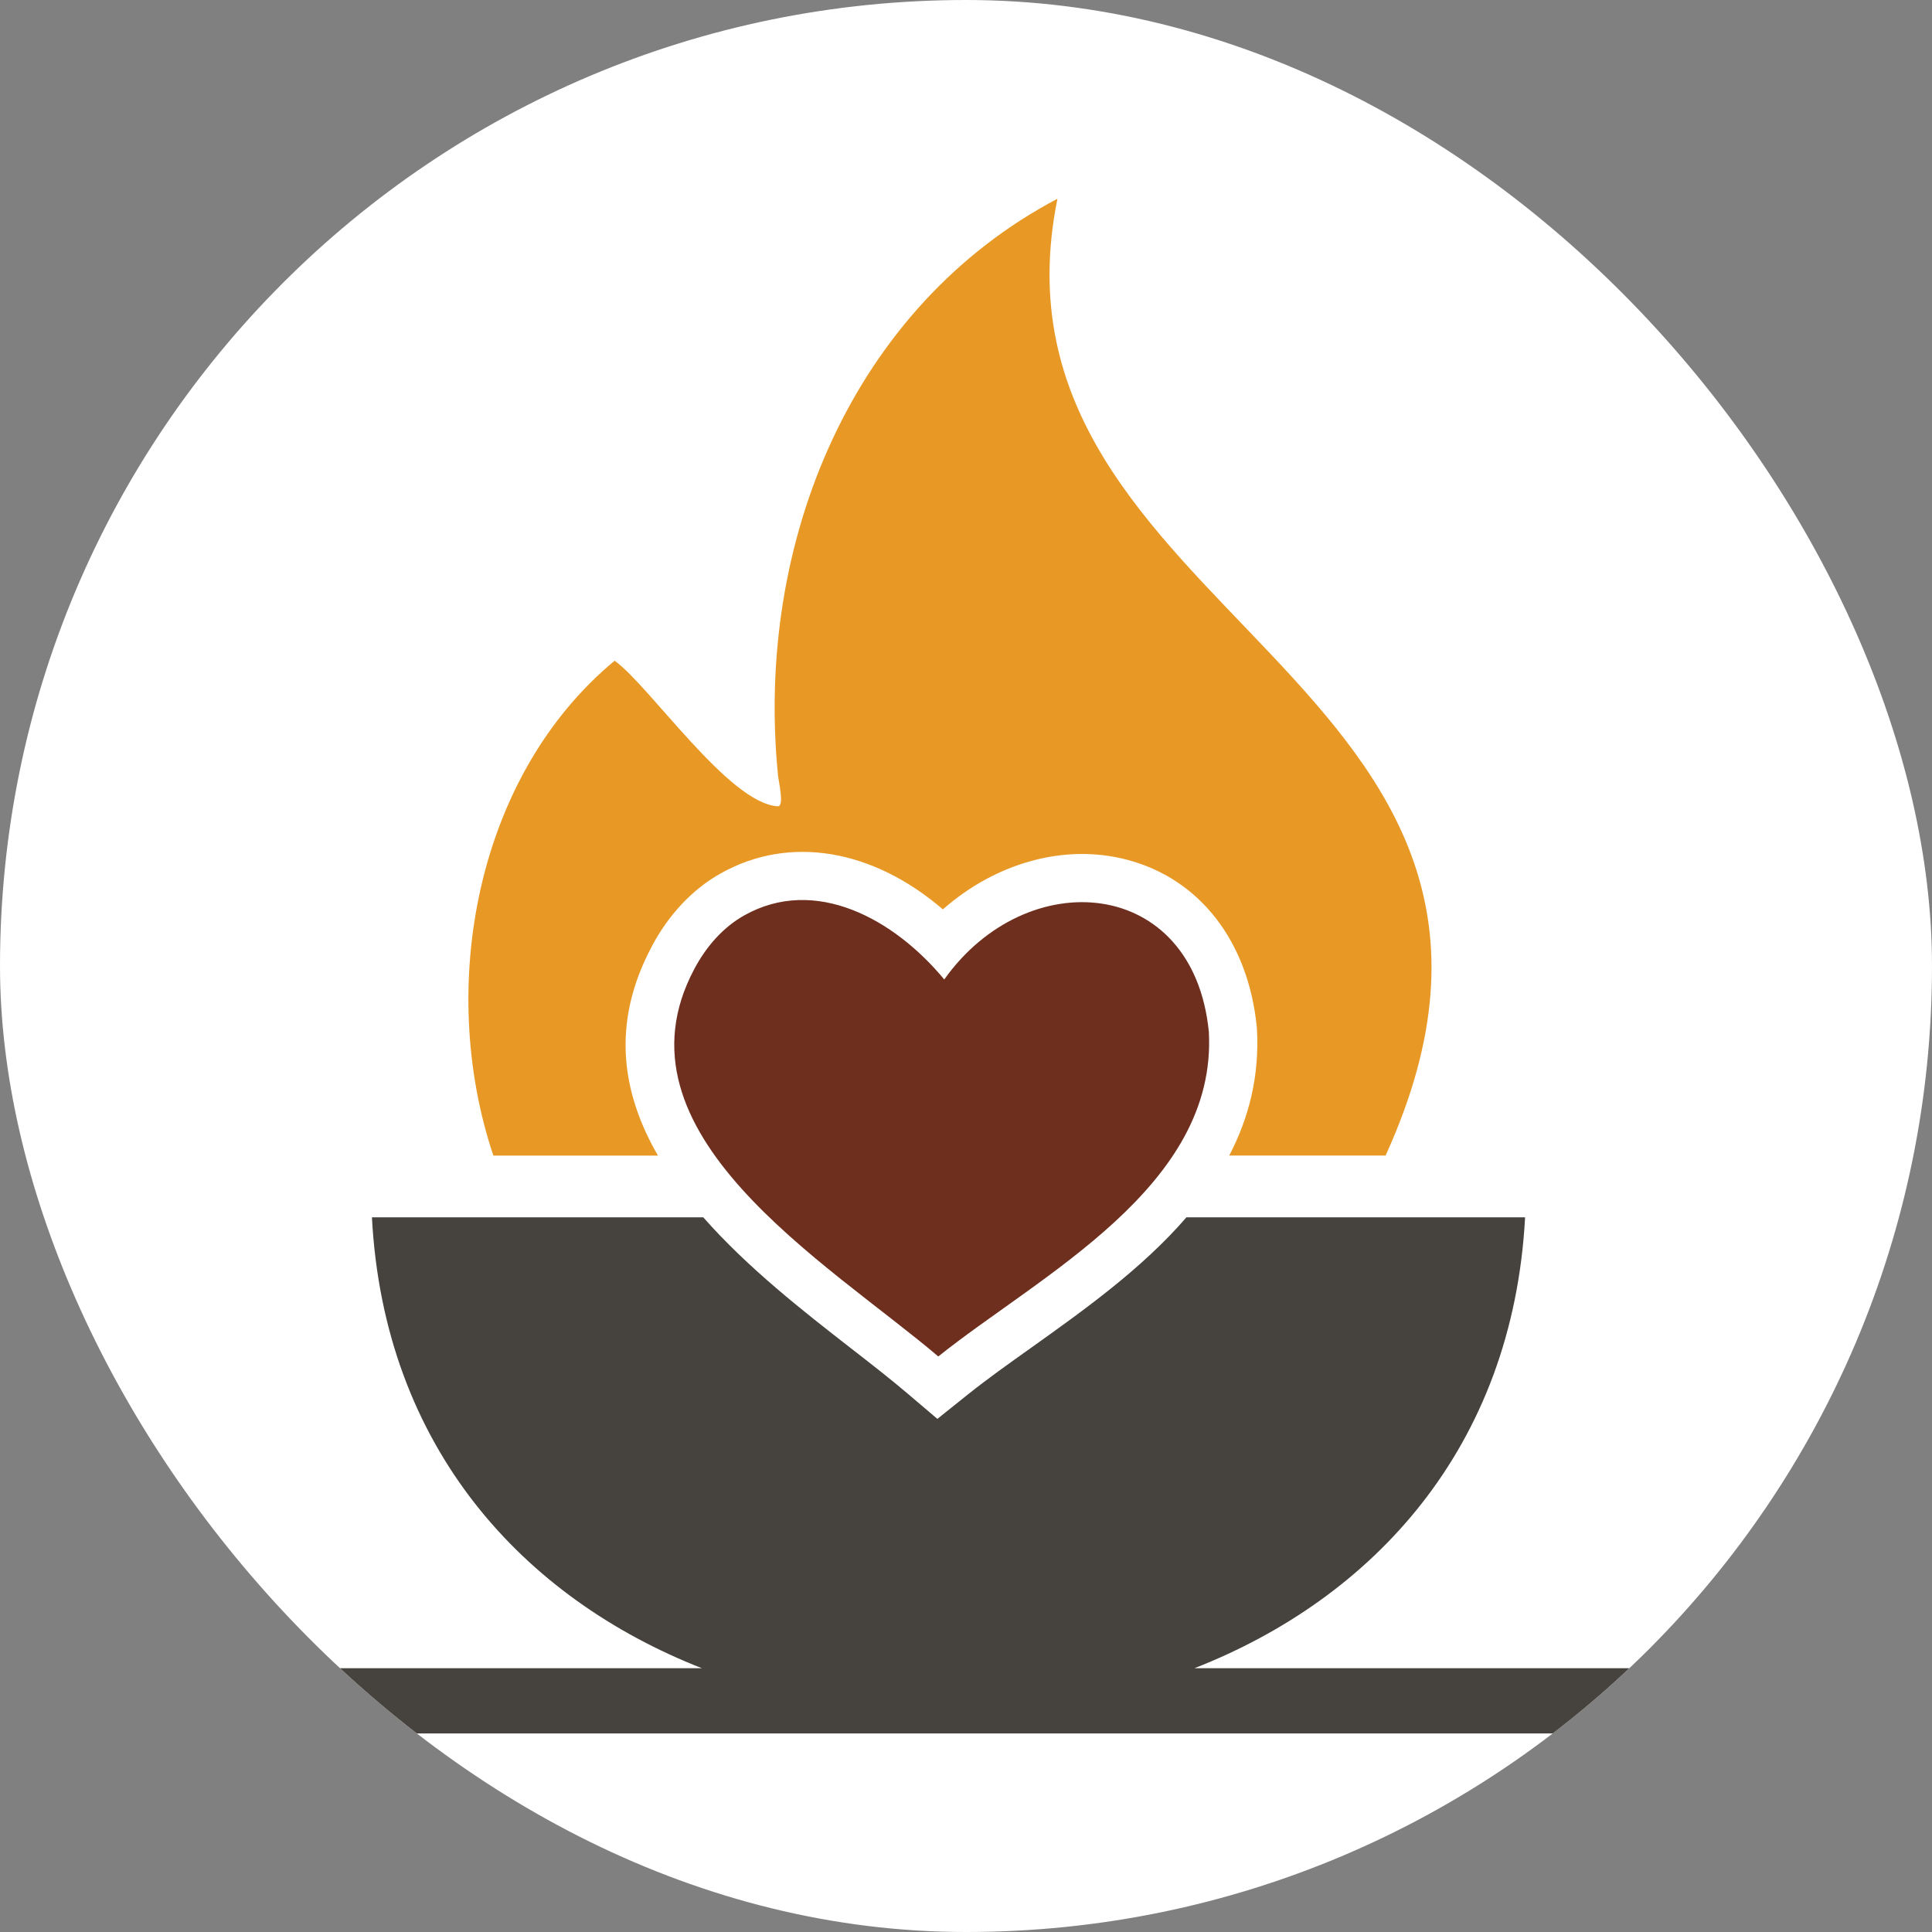 <svg xmlns="http://www.w3.org/2000/svg" version="1.1" xmlns:xlink="http://www.w3.org/1999/xlink" width="1000" height="1000"><rect width="100%" height="100%" fill="#808080" stroke="none"/><g clip-path="url(#SvgjsClipPath1035)"><rect width="1000" height="1000" fill="#ffffff"></rect><g transform="matrix(2.94,0,0,2.94,0,0)"><svg xmlns="http://www.w3.org/2000/svg" version="1.1" xmlns:xlink="http://www.w3.org/1999/xlink" width="340.16" height="340.16"><svg id="Ebene_24" data-name="Ebene 24" xmlns="http://www.w3.org/2000/svg" viewBox="0 0 340.16 340.16">
  <defs>
    <style>
      .cls-1 {
        fill: #46433e;
      }

      .cls-2 {
        fill: #e89925;
      }

      .cls-3 {
        fill: #6f2f1e;
      }
    </style>
  <clipPath id="SvgjsClipPath1035"><rect width="1000" height="1000" x="0" y="0" rx="500" ry="500"></rect></clipPath></defs>
  <g>
    <path class="cls-2" d="M114.81,166.5c2.98-5.56,7.14-9.96,12.03-12.71,12.16-6.86,26.82-4.29,39.16,6.31,9.29-8.19,21.46-11.66,32.49-8.72,12.76,3.38,21.27,14.37,22.77,29.41l.03.37c.47,8.38-1.46,15.73-4.88,22.28h27.53c38.29-84.23-72.72-94.79-57.77-168.45-35.9,18.92-53.33,60.17-49.19,101.59.1,1.01,1.16,5.44-.05,5.37-8.59-.49-22.47-21.11-28.72-25.63-24.41,20.24-31.31,57.45-21.35,87.13h28.98c-6.32-10.91-8.37-23.26-1.03-36.93Z"></path>
    <path class="cls-1" d="M311.47,293.72l-.08-.02h-101.11c31.4-12.29,56.03-38.75,58.22-79.39h-59.62c-7.83,9.07-18.16,16.42-27.36,22.98-4.01,2.85-7.79,5.55-11.03,8.14l-5.46,4.37-5.33-4.53c-2.89-2.46-6.32-5.13-9.95-7.95-8.21-6.39-18.1-14.09-25.94-23.01h-58.33c2.15,40.65,26.73,67.1,58.1,79.39H28.67l-.05.02c-1.52,6.54,3.21,5.26,13.99,5.19,4.72-.03,3.41-.95,8.26,4.94.44.53.82.93,1.12,1.33h238.3l2.32-2.76c3.94-4.86,3.03-3.56,12.88-3.5,5.73.03,7.06-.61,5.99-5.2Z"></path>
  </g>
  <path class="cls-3" d="M212.82,181.63c-2.73-27.43-32.07-29.63-46.58-9.19-8.85-10.69-22.75-18.3-35.23-11.27-3.78,2.13-6.68,5.51-8.73,9.34-15.54,28.99,23.43,51.75,42.91,68.3,17.94-14.36,49.15-29.88,47.63-57.18Z"></path>
</svg></svg></g></g></svg>